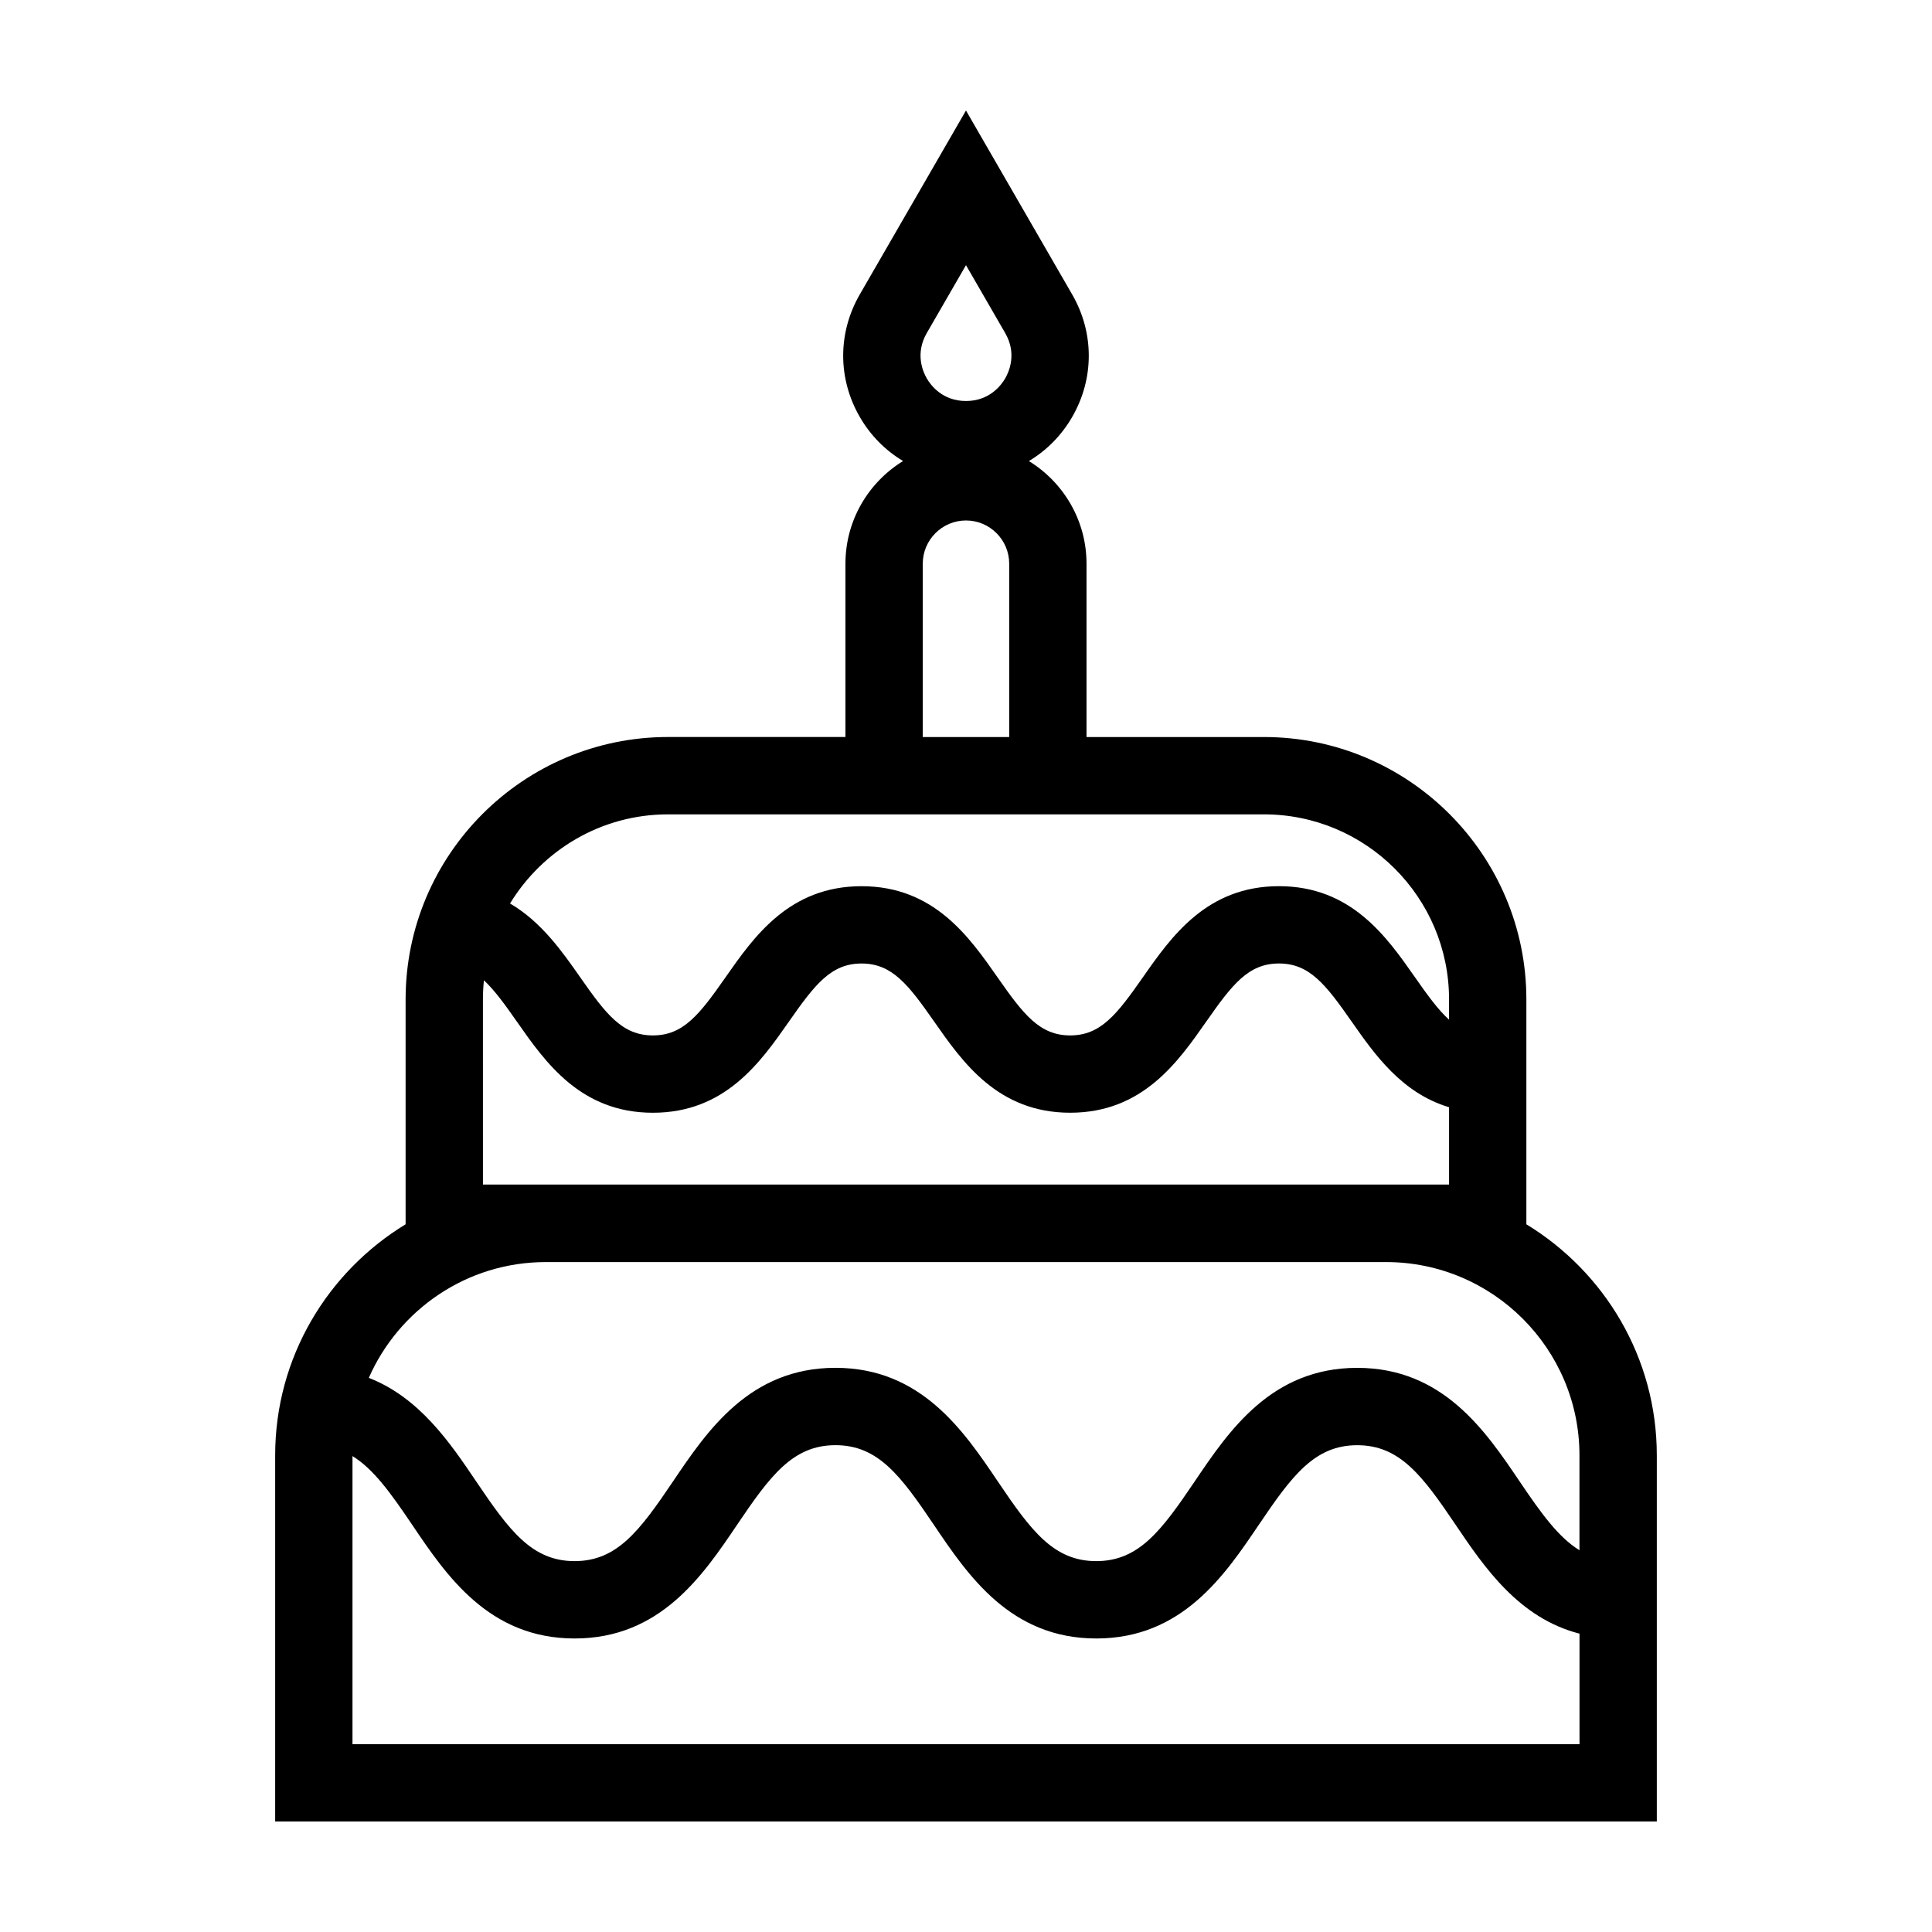 <?xml version="1.0" encoding="UTF-8"?>
<!-- The Best Svg Icon site in the world: iconSvg.co, Visit us! https://iconsvg.co -->
<svg fill="#000000" width="800px" height="800px" version="1.1" viewBox="144 144 512 512" xmlns="http://www.w3.org/2000/svg">
 <path d="m583.07 529.68c0-25.938-13.887-48.629-34.566-61.227v-59.586c0-38.352-31.195-69.547-69.547-69.547h-47.02v-45.941c0-11.504-6.133-21.566-15.27-27.195 4.648-2.781 8.613-6.731 11.465-11.668 5.875-10.172 5.875-22.32 0-32.492l-28.137-48.738-28.137 48.734c-5.875 10.172-5.875 22.32 0 32.484 2.852 4.941 6.816 8.891 11.465 11.672-9.145 5.629-15.27 15.695-15.27 27.195v45.941h-47.016c-38.352 0-69.547 31.195-69.547 69.547v59.59c-20.68 12.594-34.566 35.293-34.566 61.227v97.035h366.15v-97.031zm-311.09-120.81c0-1.719 0.09-3.41 0.266-5.082 2.785 2.606 5.473 6.277 8.734 10.953 7.523 10.762 16.883 24.148 36.039 24.148 19.16 0 28.527-13.391 36.047-24.148 6.879-9.836 11.16-15.402 19.254-15.402 8.09 0 12.375 5.562 19.246 15.395 7.523 10.762 16.883 24.148 36.039 24.148 19.164 0 28.535-13.391 36.059-24.148 6.883-9.836 11.168-15.402 19.27-15.402 8.102 0 12.391 5.566 19.27 15.402 6.039 8.637 13.281 18.953 25.809 22.691v20.496h-256.03zm117.62-176.6 10.395-18 10.395 18c3.129 5.414 1.043 10.195 0 12-1.047 1.805-4.144 6-10.395 6-6.254 0-9.352-4.195-10.395-6s-3.125-6.586 0-12zm-1.059 61.113c0-6.316 5.141-11.453 11.453-11.453s11.453 5.141 11.453 11.453v45.941h-22.91v-45.941zm-67.512 66.43h157.93c27.051 0 49.055 22.008 49.055 49.055v5.359c-2.887-2.613-5.644-6.402-9.023-11.234-7.523-10.758-16.887-24.148-36.059-24.148-19.164 0-28.535 13.391-36.059 24.148-6.883 9.836-11.168 15.402-19.27 15.402-8.09 0-12.375-5.562-19.246-15.395-7.523-10.762-16.883-24.148-36.039-24.148-19.164 0-28.527 13.391-36.047 24.148-6.879 9.836-11.16 15.395-19.254 15.395-8.09 0-12.375-5.562-19.246-15.395-4.777-6.832-10.309-14.715-18.605-19.566 8.621-14.133 24.141-23.621 41.867-23.621zm-32.398 118.65h222.72c28.242 0 51.223 22.98 51.223 51.223v25.141c-5.559-3.414-10.113-9.723-15.844-18.211-9.059-13.422-20.332-30.121-43.066-30.121-22.73 0-34.012 16.703-43.07 30.121-8.832 13.078-14.816 21.098-26.086 21.098-11.262 0-17.242-8.016-26.062-21.098-9.055-13.422-20.324-30.129-43.051-30.129-22.73 0-34.004 16.707-43.055 30.129-8.828 13.078-14.812 21.098-26.07 21.098-11.262 0-17.242-8.016-26.062-21.098-6.867-10.184-15.023-22.234-28.469-27.469 7.934-18.043 25.957-30.684 46.895-30.684zm273.95 127.77h-325.17v-76.355c5.547 3.414 10.09 9.719 15.816 18.207 9.055 13.422 20.324 30.129 43.051 30.129s33.996-16.703 43.055-30.129c8.828-13.078 14.812-21.098 26.078-21.098 11.262 0 17.242 8.016 26.062 21.098 9.055 13.422 20.324 30.129 43.047 30.129 22.73 0 34.012-16.703 43.07-30.121 8.828-13.078 14.816-21.098 26.086-21.098 11.27 0 17.254 8.016 26.086 21.098 7.578 11.23 16.738 24.719 32.824 28.84v29.301z"/>
</svg>